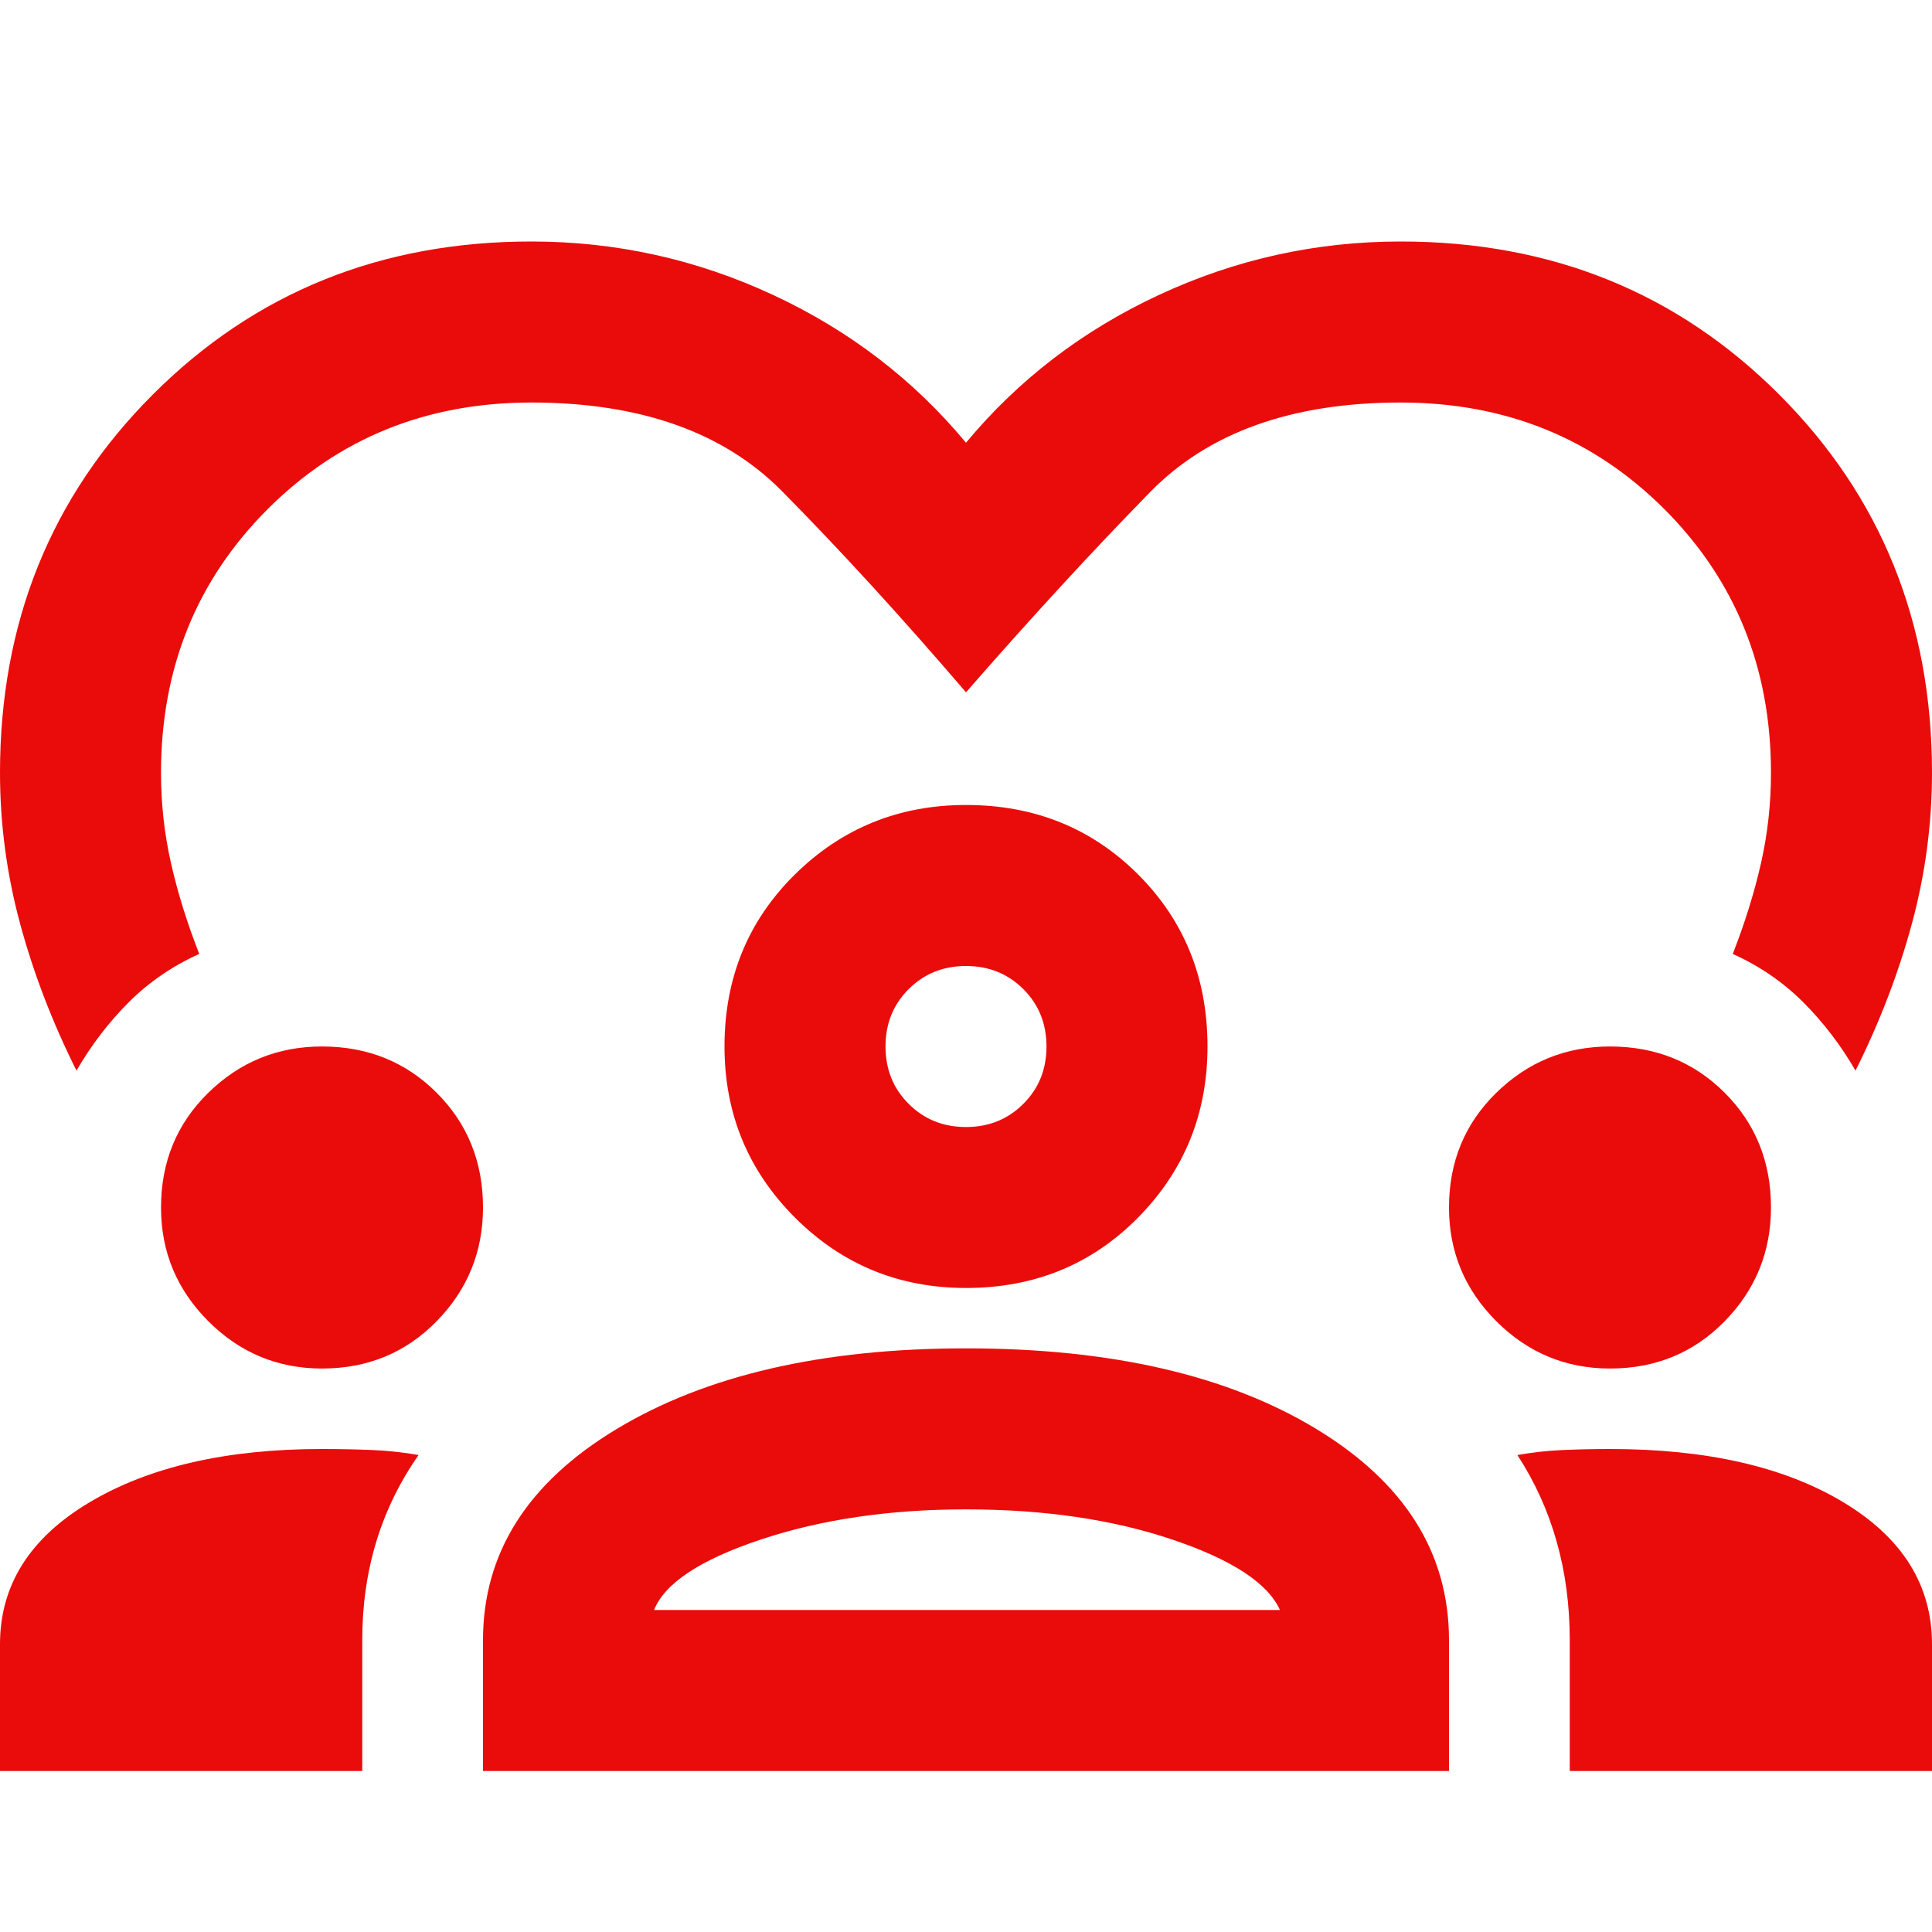 <svg width="32" height="32" viewBox="0 0 32 32" fill="none" xmlns="http://www.w3.org/2000/svg">
<path d="M1.267 17.733C0.867 16.933 0.556 16.122 0.333 15.3C0.111 14.478 0 13.644 0 12.8C0 10.311 0.844 8.222 2.533 6.533C4.222 4.844 6.311 4 8.8 4C10.2 4 11.533 4.294 12.8 4.883C14.067 5.472 15.133 6.289 16 7.333C16.867 6.289 17.933 5.472 19.2 4.883C20.467 4.294 21.8 4 23.2 4C25.689 4 27.778 4.844 29.467 6.533C31.156 8.222 32 10.311 32 12.8C32 13.644 31.889 14.478 31.667 15.3C31.444 16.122 31.133 16.933 30.733 17.733C30.489 17.311 30.2 16.933 29.867 16.6C29.533 16.267 29.144 16 28.7 15.8C28.9 15.289 29.056 14.789 29.167 14.3C29.278 13.811 29.333 13.311 29.333 12.8C29.333 11.067 28.744 9.611 27.567 8.433C26.389 7.256 24.933 6.667 23.2 6.667C21.4 6.667 20.017 7.161 19.05 8.15C18.083 9.139 17.067 10.244 16 11.467C14.933 10.222 13.917 9.111 12.95 8.133C11.983 7.156 10.6 6.667 8.8 6.667C7.067 6.667 5.611 7.256 4.433 8.433C3.256 9.611 2.667 11.067 2.667 12.8C2.667 13.311 2.722 13.811 2.833 14.3C2.944 14.789 3.1 15.289 3.3 15.8C2.856 16 2.467 16.267 2.133 16.6C1.8 16.933 1.511 17.311 1.267 17.733ZM0 29.333V27.233C0 26.256 0.494 25.472 1.483 24.883C2.472 24.294 3.756 24 5.333 24C5.622 24 5.9 24.006 6.167 24.017C6.433 24.028 6.689 24.056 6.933 24.1C6.622 24.544 6.389 25.022 6.233 25.533C6.078 26.044 6 26.589 6 27.167V29.333H0ZM8 29.333V27.167C8 25.722 8.739 24.556 10.217 23.667C11.694 22.778 13.622 22.333 16 22.333C18.4 22.333 20.333 22.778 21.8 23.667C23.267 24.556 24 25.722 24 27.167V29.333H8ZM26 29.333V27.167C26 26.589 25.928 26.044 25.783 25.533C25.639 25.022 25.422 24.544 25.133 24.1C25.378 24.056 25.628 24.028 25.883 24.017C26.139 24.006 26.4 24 26.667 24C28.267 24 29.556 24.294 30.533 24.883C31.511 25.472 32 26.256 32 27.233V29.333H26ZM16 25C14.733 25 13.6 25.167 12.6 25.5C11.6 25.833 11.011 26.222 10.833 26.667H21.2C21 26.222 20.406 25.833 19.417 25.5C18.428 25.167 17.289 25 16 25ZM5.333 22.667C4.6 22.667 3.972 22.406 3.45 21.883C2.928 21.361 2.667 20.733 2.667 20C2.667 19.244 2.928 18.611 3.45 18.1C3.972 17.589 4.6 17.333 5.333 17.333C6.089 17.333 6.722 17.589 7.233 18.1C7.744 18.611 8 19.244 8 20C8 20.733 7.744 21.361 7.233 21.883C6.722 22.406 6.089 22.667 5.333 22.667ZM26.667 22.667C25.933 22.667 25.306 22.406 24.783 21.883C24.261 21.361 24 20.733 24 20C24 19.244 24.261 18.611 24.783 18.1C25.306 17.589 25.933 17.333 26.667 17.333C27.422 17.333 28.056 17.589 28.567 18.1C29.078 18.611 29.333 19.244 29.333 20C29.333 20.733 29.078 21.361 28.567 21.883C28.056 22.406 27.422 22.667 26.667 22.667ZM16 21.333C14.889 21.333 13.944 20.944 13.167 20.167C12.389 19.389 12 18.444 12 17.333C12 16.2 12.389 15.25 13.167 14.483C13.944 13.717 14.889 13.333 16 13.333C17.133 13.333 18.083 13.717 18.85 14.483C19.617 15.25 20 16.2 20 17.333C20 18.444 19.617 19.389 18.85 20.167C18.083 20.944 17.133 21.333 16 21.333ZM16 16C15.622 16 15.306 16.128 15.05 16.383C14.794 16.639 14.667 16.956 14.667 17.333C14.667 17.711 14.794 18.028 15.05 18.283C15.306 18.539 15.622 18.667 16 18.667C16.378 18.667 16.694 18.539 16.95 18.283C17.206 18.028 17.333 17.711 17.333 17.333C17.333 16.956 17.206 16.639 16.95 16.383C16.694 16.128 16.378 16 16 16Z" fill="#EA0C0A"/>
</svg>
